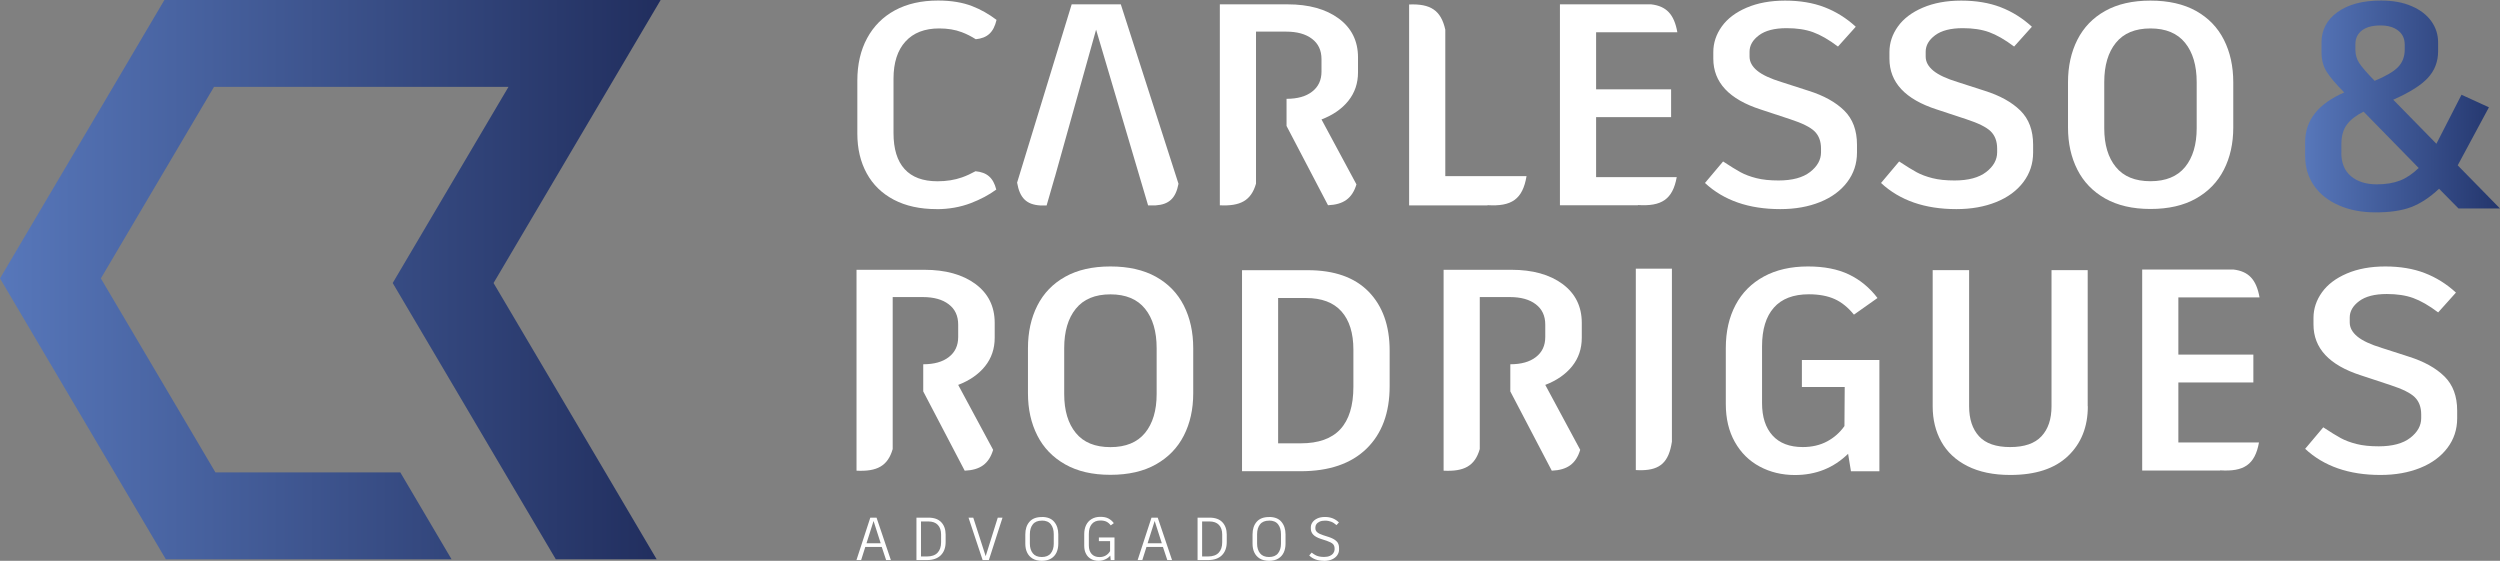 <svg xmlns="http://www.w3.org/2000/svg" xmlns:xlink="http://www.w3.org/1999/xlink" id="Camada_2" data-name="Camada 2" viewBox="0 0 368.35 82.63"><rect x="0" y="0" width="368.35" height="82.63" fill="#808080" stroke="none"/><defs><style>      .cls-1 {        fill: #fff;      }      .cls-1, .cls-2, .cls-3 {        fill-rule: evenodd;        stroke-width: 0px;      }      .cls-2 {        fill: url(#GradientFill_2);      }      .cls-3 {        fill: url(#GradientFill_1);      }    </style><linearGradient id="GradientFill_1" data-name="GradientFill 1" x1="0" y1="41.2" x2="97.34" y2="41.2" gradientUnits="userSpaceOnUse"><stop offset="0" stop-color="#5777ba"></stop><stop offset="1" stop-color="#212e5e"></stop></linearGradient><linearGradient id="GradientFill_2" data-name="GradientFill 2" x1="339.64" y1="15.69" x2="368.35" y2="15.69" gradientUnits="userSpaceOnUse"><stop offset="0" stop-color="#5777ba"></stop><stop offset="1" stop-color="#23356c"></stop></linearGradient></defs><g id="Camada_1-2" data-name="Camada 1"><polygon class="cls-3" points="66.53 82.4 58.98 69.6 56.24 69.6 41.38 69.6 31.74 69.6 14.86 41.02 28.48 17.96 31.53 12.8 40.3 12.8 40.79 12.8 55.66 12.8 74.92 12.8 65.29 29.11 57.86 41.7 65.29 54.28 74.33 69.6 81.89 82.4 96.75 82.4 89.2 69.6 72.72 41.7 89.78 12.8 97.34 0 82.48 0 48.1 0 39.09 0 33.24 0 32.74 0 24.22 0 21.05 5.37 16.67 12.8 7.43 28.44 0 41.02 7.43 53.61 16.87 69.6 24.43 82.4 33.82 82.4 39.3 82.4 48.68 82.4 66.53 82.4"></polygon><path class="cls-2" d="M362.25,30.73l-2.88-2.92c-1.38,1.29-2.75,2.19-4.13,2.71-1.38.52-3.11.77-5.2.77s-3.84-.34-5.42-1.03c-1.58-.69-2.8-1.65-3.67-2.9-.87-1.25-1.31-2.72-1.31-4.41v-2.02c0-3.21,1.92-5.64,5.76-7.31-1.2-1.2-2.06-2.21-2.58-3.03-.52-.82-.77-1.78-.77-2.9v-1.42c0-1.86.79-3.36,2.36-4.49,1.58-1.13,3.71-1.7,6.4-1.7,1.75,0,3.25.27,4.51.82,1.26.54,2.23,1.28,2.9,2.21.67.93,1.01,1.97,1.01,3.12v1.33c0,1.52-.5,2.82-1.5,3.91-1,1.09-2.71,2.16-5.11,3.22l6.36,6.49,3.7-7.22,4.04,1.85-4.6,8.55,6.23,6.36h-6.1ZM347.04,7.31c0,.74.19,1.41.58,2,.39.59,1.14,1.45,2.26,2.6,1.66-.69,2.82-1.37,3.46-2.04.64-.67.97-1.53.97-2.56v-.73c0-.89-.32-1.58-.97-2.08-.64-.5-1.51-.75-2.6-.75-1.18,0-2.08.24-2.73.73-.64.49-.97,1.17-.97,2.06v.77h0ZM344.97,22.52c0,1.49.47,2.64,1.42,3.44.95.8,2.22,1.2,3.83,1.2,1.32,0,2.45-.19,3.4-.56.95-.37,1.86-.99,2.75-1.85l-8.12-8.3c-1.09.54-1.91,1.17-2.45,1.89-.54.72-.82,1.68-.82,2.88v1.29Z"></path><path class="cls-1" d="M138.01,30.81c-2.45,0-4.56-.46-6.31-1.38-1.75-.92-3.08-2.21-4-3.89-.92-1.68-1.38-3.63-1.38-5.86v-7.79c0-2.4.48-4.49,1.44-6.26.96-1.78,2.33-3.15,4.1-4.11,1.78-.96,3.89-1.44,6.35-1.44,1.95,0,3.63.28,5.04.83,1.24.48,2.43,1.15,3.58,2.02-.43,1.85-1.36,2.68-3.06,2.85-.68-.43-1.37-.78-2.07-1.04-.97-.37-2.08-.55-3.32-.55-2.14,0-3.8.64-4.97,1.93-1.17,1.28-1.76,3.11-1.76,5.48v8c0,2.34.54,4.11,1.63,5.31,1.09,1.2,2.7,1.8,4.85,1.8,1.33,0,2.52-.19,3.6-.57.68-.24,1.35-.55,2-.91,1.68.16,2.62.95,3.06,2.7-1.07.79-2.32,1.45-3.75,2-1.55.59-3.23.89-5.04.89Z"></path><path class="cls-1" d="M155.41,26.11l-1.2,4.16h-.96c-1.99-.13-3-1.08-3.39-3.36L157.9.64h7.24l8.5,26.44c-.41,2.15-1.41,3.05-3.36,3.18h-1.12s-7.66-25.88-7.66-25.88v-.02s0,0,0,0h0s-6.08,21.74-6.08,21.74Z"></path><path class="cls-1" d="M185.06,23.12v3.94c-.72,2.51-2.32,3.34-5.33,3.19V.64h9.99c3.13,0,5.64.7,7.53,2.09,1.89,1.4,2.84,3.31,2.84,5.73v2.2c0,1.61-.47,3-1.42,4.19-.94,1.18-2.26,2.1-3.96,2.75l5.15,9.57c-.64,2.09-1.93,2.97-4.19,3.07l-6.11-11.68v-4c1.6,0,2.86-.35,3.77-1.06.92-.71,1.38-1.69,1.38-2.96v-1.82c0-1.3-.47-2.3-1.4-3-.93-.71-2.2-1.06-3.81-1.06h-4.44v4.43h0v14.03h0Z"></path><path class="cls-1" d="M219.18,30.26h-11.56V.66c3.12-.13,4.69.83,5.33,3.71v21.58h11.97c-.57,3.43-2.22,4.5-5.75,4.28v.03Z"></path><path class="cls-1" d="M235.17,4.74v8.42h11.05v4.1h-11.05v8.84h11.88c-.6,3.3-2.25,4.33-5.72,4.11v.03h-11.49V.64h13.44c2.23.26,3.39,1.45,3.86,4.11h-11.97Z"></path><path class="cls-1" d="M262.3,30.81c-4.63,0-8.32-1.28-11.09-3.85l2.67-3.17c1.07.71,1.93,1.23,2.58,1.59.65.35,1.42.64,2.33.87.9.23,1.99.34,3.26.34,2.03,0,3.58-.42,4.65-1.25,1.07-.83,1.61-1.8,1.61-2.9v-.55c0-1.07-.32-1.92-.95-2.54-.64-.62-1.83-1.21-3.58-1.78l-4.36-1.44c-4.65-1.5-6.98-3.99-6.98-7.49v-.97c0-1.35.42-2.61,1.25-3.77.83-1.16,2.05-2.08,3.66-2.77,1.61-.69,3.5-1.04,5.67-1.04s4.11.32,5.8.97c1.69.65,3.23,1.61,4.61,2.88l-2.62,2.92c-1.35-1.02-2.58-1.72-3.68-2.12-1.1-.4-2.4-.59-3.89-.59-1.78,0-3.13.35-4.06,1.04-.93.69-1.4,1.5-1.4,2.43v.72c0,.76.37,1.45,1.12,2.07.75.62,1.95,1.18,3.62,1.69l3.94,1.27c2.26.71,4.01,1.68,5.27,2.92s1.88,2.92,1.88,5.04v1.14c0,1.64-.48,3.09-1.44,4.36-.96,1.27-2.29,2.25-4,2.94-1.71.69-3.66,1.04-5.86,1.04Z"></path><path class="cls-1" d="M288.24,30.81c-4.63,0-8.32-1.28-11.09-3.85l2.67-3.17c1.07.71,1.93,1.23,2.58,1.59.65.35,1.42.64,2.33.87.9.23,1.99.34,3.26.34,2.03,0,3.58-.42,4.66-1.25,1.07-.83,1.61-1.8,1.61-2.9v-.55c0-1.07-.32-1.92-.95-2.54-.64-.62-1.83-1.21-3.58-1.78l-4.36-1.44c-4.66-1.5-6.98-3.99-6.98-7.49v-.97c0-1.35.42-2.61,1.25-3.77.83-1.16,2.05-2.08,3.66-2.77,1.61-.69,3.5-1.04,5.67-1.04s4.11.32,5.8.97c1.69.65,3.23,1.61,4.61,2.88l-2.62,2.92c-1.35-1.02-2.58-1.72-3.68-2.12-1.1-.4-2.4-.59-3.89-.59-1.78,0-3.13.35-4.06,1.04-.93.69-1.4,1.5-1.4,2.43v.72c0,.76.37,1.45,1.12,2.07.75.62,1.95,1.18,3.62,1.69l3.94,1.27c2.26.71,4.01,1.68,5.27,2.92,1.26,1.24,1.88,2.92,1.88,5.04v1.14c0,1.64-.48,3.09-1.44,4.36-.96,1.27-2.29,2.25-4,2.94-1.71.69-3.66,1.04-5.86,1.04Z"></path><path class="cls-1" d="M316.85.09c2.65,0,4.89.51,6.71,1.52,1.82,1.02,3.19,2.43,4.11,4.25.92,1.82,1.38,3.91,1.38,6.28v6.64c0,2.34-.46,4.42-1.38,6.22-.92,1.81-2.29,3.22-4.11,4.25-1.82,1.03-4.06,1.54-6.71,1.54s-4.85-.52-6.67-1.54c-1.82-1.03-3.19-2.45-4.1-4.25-.92-1.81-1.38-3.88-1.38-6.22v-6.64c0-2.37.46-4.46,1.38-6.28.92-1.82,2.29-3.24,4.1-4.25,1.82-1.02,4.04-1.52,6.67-1.52h0ZM316.85,4.19c-2.26,0-3.96.71-5.1,2.12-1.14,1.41-1.71,3.34-1.71,5.8v6.77c0,2.43.57,4.34,1.71,5.73,1.14,1.4,2.84,2.09,5.1,2.09s3.96-.7,5.1-2.09c1.14-1.4,1.71-3.31,1.71-5.73v-6.77c0-2.45-.57-4.39-1.71-5.8-1.14-1.41-2.84-2.12-5.1-2.12Z"></path><path class="cls-1" d="M163.61,39.26c2.65,0,4.89.51,6.71,1.52,1.82,1.02,3.19,2.43,4.11,4.25.92,1.82,1.38,3.91,1.38,6.28v6.64c0,2.34-.46,4.42-1.38,6.22-.92,1.81-2.29,3.22-4.11,4.25-1.82,1.03-4.06,1.54-6.71,1.54s-4.85-.51-6.67-1.54c-1.82-1.03-3.19-2.45-4.1-4.25-.92-1.81-1.38-3.88-1.38-6.22v-6.64c0-2.37.46-4.46,1.38-6.28.92-1.82,2.29-3.24,4.1-4.25,1.82-1.02,4.04-1.52,6.67-1.52h0ZM163.61,43.37c-2.26,0-3.96.71-5.1,2.12-1.14,1.41-1.71,3.34-1.71,5.8v6.77c0,2.43.57,4.34,1.71,5.73,1.14,1.4,2.84,2.09,5.1,2.09s3.96-.7,5.1-2.09c1.14-1.4,1.71-3.31,1.71-5.73v-6.77c0-2.45-.57-4.39-1.71-5.8-1.14-1.41-2.84-2.12-5.1-2.12Z"></path><path class="cls-1" d="M192.69,39.81c3.92,0,6.91,1.06,8.97,3.17,2.06,2.12,3.09,5.01,3.09,8.68v5.25c0,3.92-1.14,6.99-3.41,9.2s-5.51,3.32-9.71,3.32h-8.63v-29.62h9.69ZM199.41,51.53c0-2.45-.59-4.34-1.76-5.65-1.17-1.31-2.91-1.97-5.23-1.97h-4.1v21.41h3.34c2.6,0,4.54-.69,5.82-2.07,1.28-1.38,1.93-3.47,1.93-6.26v-5.46Z"></path><path class="cls-1" d="M246.34,39.58v25.49h0c-.45,3.02-1.73,4.16-4.42,4.21h-.36c-.18,0-.36-.01-.54-.02v-29.67h5.33Z"></path><path class="cls-1" d="M276.91,53.06v16.38h-4.19l-.42-2.58c-2.14,2.09-4.75,3.13-7.83,3.13-1.92,0-3.65-.42-5.2-1.25-1.55-.83-2.77-2.04-3.66-3.62-.89-1.58-1.33-3.44-1.33-5.59v-8.25c0-2.43.48-4.54,1.44-6.35.96-1.81,2.35-3.2,4.17-4.19,1.82-.99,3.99-1.48,6.5-1.48,2.37,0,4.38.39,6.03,1.18,1.65.79,3.05,1.95,4.21,3.47l-3.47,2.45c-.85-1.04-1.78-1.81-2.81-2.28s-2.31-.72-3.83-.72c-2.28,0-4.01.66-5.16,1.97-1.16,1.31-1.74,3.21-1.74,5.69v8.38c0,2.03.51,3.62,1.54,4.76,1.03,1.14,2.52,1.71,4.46,1.71,1.35,0,2.55-.28,3.58-.83,1.03-.55,1.88-1.3,2.56-2.26l.04-5.76h-6.31v-3.98h11.43Z"></path><path class="cls-1" d="M307.62,59.87c0,3.02-.97,5.46-2.92,7.32-1.95,1.86-4.78,2.79-8.51,2.79-2.48,0-4.58-.44-6.31-1.31-1.72-.87-3-2.07-3.85-3.6-.85-1.52-1.27-3.26-1.27-5.21v-20.06h5.37v20.06c0,1.89.49,3.36,1.46,4.42.97,1.06,2.5,1.59,4.59,1.59s3.63-.53,4.61-1.59c.99-1.06,1.48-2.53,1.48-4.42v-20.06h5.33v20.06Z"></path><path class="cls-1" d="M350.73,69.98c-4.63,0-8.32-1.28-11.09-3.85l2.67-3.17c1.07.71,1.93,1.23,2.58,1.59.65.35,1.42.64,2.33.87.9.23,1.99.34,3.26.34,2.03,0,3.58-.42,4.65-1.25,1.07-.83,1.61-1.8,1.61-2.9v-.55c0-1.07-.32-1.92-.95-2.54-.63-.62-1.83-1.21-3.58-1.78l-4.36-1.44c-4.66-1.5-6.98-3.99-6.98-7.49v-.97c0-1.35.42-2.61,1.25-3.77.83-1.16,2.05-2.08,3.66-2.77,1.61-.69,3.5-1.04,5.67-1.04s4.11.32,5.8.97c1.69.65,3.23,1.61,4.61,2.88l-2.62,2.92c-1.35-1.02-2.58-1.72-3.68-2.12-1.1-.4-2.4-.59-3.89-.59-1.78,0-3.13.35-4.06,1.04-.93.69-1.4,1.5-1.4,2.43v.72c0,.76.37,1.45,1.12,2.07.75.62,1.95,1.18,3.62,1.69l3.94,1.27c2.26.71,4.01,1.68,5.27,2.92,1.26,1.24,1.88,2.92,1.88,5.04v1.14c0,1.64-.48,3.09-1.44,4.36-.96,1.27-2.29,2.25-4,2.94-1.71.69-3.66,1.04-5.86,1.04Z"></path><path class="cls-1" d="M131.53,62.22v3.94c-.72,2.51-2.32,3.34-5.33,3.19v-29.6h9.99c3.13,0,5.64.7,7.53,2.09,1.89,1.4,2.84,3.31,2.84,5.73v2.2c0,1.61-.47,3-1.42,4.19-.95,1.18-2.26,2.1-3.96,2.75l5.15,9.57c-.64,2.09-1.93,2.97-4.19,3.07l-6.11-11.68v-4c1.6,0,2.86-.35,3.77-1.06.92-.71,1.38-1.69,1.38-2.96v-1.82c0-1.3-.47-2.3-1.4-3-.93-.71-2.2-1.06-3.81-1.06h-4.44v4.43h0v14.03h0Z"></path><path class="cls-1" d="M218.03,62.22v3.94c-.72,2.51-2.32,3.34-5.33,3.19v-29.6h9.99c3.13,0,5.64.7,7.53,2.09,1.89,1.4,2.84,3.31,2.84,5.73v2.2c0,1.61-.47,3-1.42,4.19-.95,1.18-2.26,2.1-3.96,2.75l5.15,9.57c-.64,2.09-1.93,2.97-4.19,3.07l-6.11-11.68v-4c1.6,0,2.86-.35,3.77-1.06.92-.71,1.38-1.69,1.38-2.96v-1.82c0-1.3-.47-2.3-1.4-3-.93-.71-2.2-1.06-3.81-1.06h-4.44v4.43h0v14.03h0Z"></path><path class="cls-1" d="M320.96,43.83v8.42h11.05v4.1h-11.05v8.84h11.88c-.6,3.3-2.25,4.33-5.72,4.11v.03h-11.49v-29.62h13.43c2.23.26,3.39,1.45,3.86,4.11h-11.97Z"></path><path class="cls-1" d="M129.93,80.59h-2.44l-.61,1.93h-.69l2.04-6.25h.92l2.11,6.25h-.7l-.64-1.93h0ZM127.67,80.04h2.09l-1.05-3.28-1.04,3.28h0ZM136.8,76.27c.82,0,1.45.22,1.88.67.43.45.65,1.06.65,1.83v1.09c0,.83-.24,1.48-.71,1.95s-1.15.71-2.04.71h-1.55v-6.25h1.78ZM138.66,78.76c0-.61-.16-1.08-.48-1.42-.32-.34-.79-.51-1.41-.51h-1.07v5.16h.88c.68,0,1.2-.18,1.55-.54.35-.36.53-.88.53-1.56v-1.12h0ZM142.69,76.27h.71l1.83,5.68,1.78-5.68h.7l-2.01,6.25h-.92l-2.08-6.25h0ZM153.5,76.17c.81,0,1.42.23,1.82.71.4.47.61,1.09.61,1.86v1.37c0,.48-.09.91-.26,1.29-.18.38-.44.68-.81.9-.36.22-.82.33-1.36.33s-.99-.11-1.36-.33c-.36-.22-.63-.52-.81-.9-.18-.38-.26-.81-.26-1.29v-1.37c0-.77.2-1.39.61-1.86.41-.47,1.01-.7,1.82-.7h0ZM153.5,76.71c-.59,0-1.03.18-1.32.54-.29.36-.44.85-.44,1.46v1.4c0,.58.15,1.06.44,1.42.29.36.73.54,1.32.54s1.03-.18,1.32-.54c.29-.36.44-.84.44-1.42v-1.4c0-.61-.14-1.09-.43-1.46-.29-.37-.73-.55-1.33-.55h0ZM164.19,82.52h-.54l-.06-.66c-.2.24-.45.43-.75.56-.29.14-.63.21-1,.21-.41,0-.77-.09-1.09-.27-.32-.18-.57-.43-.74-.77-.18-.33-.26-.73-.26-1.19v-1.71c0-.5.09-.94.28-1.33.19-.38.46-.68.82-.89.36-.21.78-.32,1.28-.32s.87.08,1.18.24.58.39.8.69l-.45.33c-.18-.24-.39-.42-.62-.54-.24-.12-.54-.18-.91-.18-.56,0-.98.18-1.27.53-.29.35-.43.83-.43,1.45v1.7c0,.53.14.95.41,1.25.27.3.66.46,1.16.46.35,0,.66-.08.92-.23.26-.15.48-.37.64-.65v-1.47h-1.65v-.54h2.3v3.33h0ZM171.36,80.59h-2.44l-.61,1.93h-.69l2.04-6.25h.92l2.11,6.25h-.7l-.64-1.93h0ZM169.09,80.04h2.09l-1.05-3.28-1.04,3.28h0ZM178.22,76.27c.82,0,1.45.22,1.88.67.43.45.65,1.06.65,1.83v1.09c0,.83-.24,1.48-.71,1.95s-1.15.71-2.04.71h-1.55v-6.25h1.78ZM180.08,78.76c0-.61-.16-1.08-.48-1.42-.32-.34-.79-.51-1.41-.51h-1.07v5.16h.88c.68,0,1.2-.18,1.55-.54.35-.36.53-.88.53-1.56v-1.12h0ZM186.98,76.17c.81,0,1.42.23,1.82.71.4.47.61,1.09.61,1.86v1.37c0,.48-.09.91-.26,1.29-.18.38-.44.68-.81.9-.36.22-.82.33-1.36.33s-.99-.11-1.36-.33c-.36-.22-.63-.52-.81-.9-.18-.38-.26-.81-.26-1.29v-1.37c0-.77.2-1.39.61-1.86.41-.47,1.01-.7,1.82-.7h0ZM186.98,76.71c-.59,0-1.03.18-1.32.54-.29.36-.44.85-.44,1.46v1.4c0,.58.15,1.06.44,1.42.29.36.73.54,1.32.54s1.03-.18,1.32-.54c.29-.36.44-.84.44-1.42v-1.4c0-.61-.14-1.09-.43-1.46-.29-.37-.73-.55-1.33-.55h0ZM195.08,82.63c-.92,0-1.65-.26-2.18-.79l.36-.42c.2.15.37.27.52.35.15.09.33.16.54.21.21.05.47.08.76.08.35,0,.64-.05.87-.16.24-.11.41-.25.52-.42.11-.17.17-.34.17-.52v-.14c0-.29-.09-.52-.26-.68-.17-.16-.47-.31-.9-.46l-.89-.29c-.51-.17-.88-.38-1.11-.63-.23-.25-.34-.54-.34-.88v-.2c0-.25.08-.49.24-.72.16-.23.39-.42.71-.57.32-.15.7-.22,1.14-.22.83,0,1.51.27,2.05.81l-.36.39c-.26-.23-.52-.4-.78-.5-.26-.1-.56-.16-.91-.16-.32,0-.59.05-.8.15-.21.1-.37.22-.47.37-.1.15-.15.3-.15.45v.19c0,.21.09.39.27.55.18.16.48.31.89.44l.81.26c.49.16.87.36,1.13.61.26.24.39.58.39,1.02v.22c0,.3-.09.58-.27.84-.18.26-.44.46-.77.61-.34.15-.73.22-1.19.22Z"></path></g></svg>